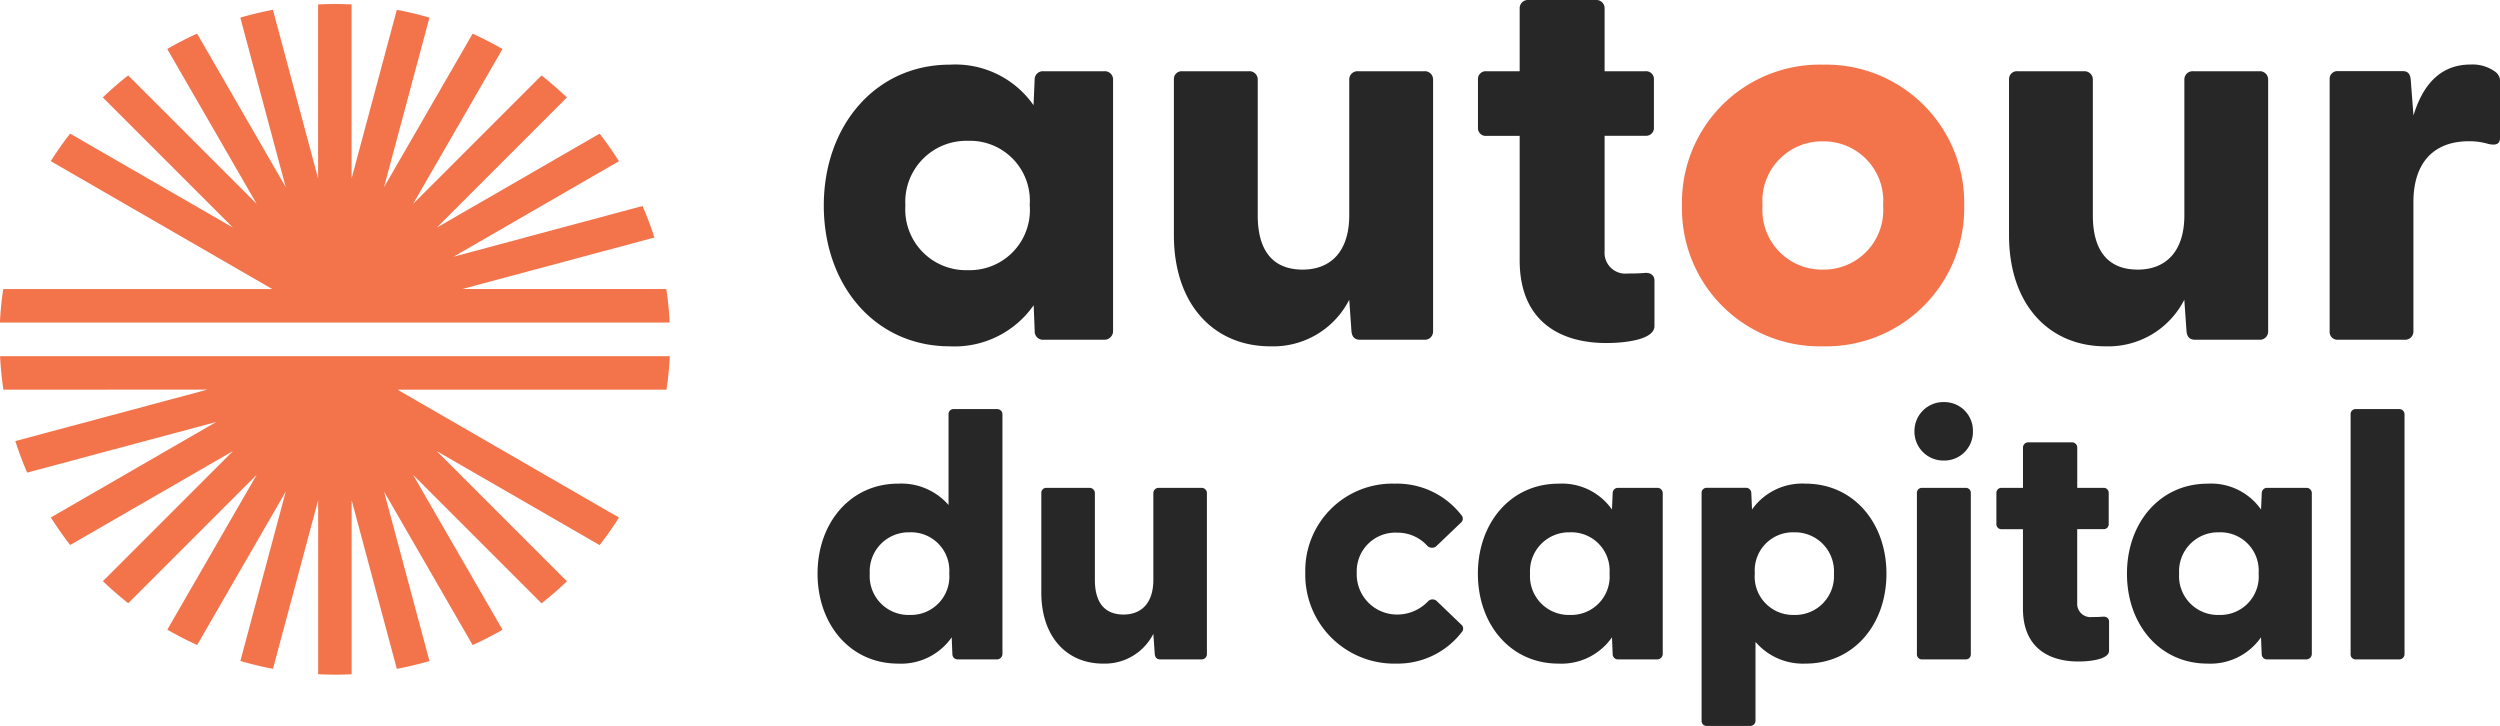 <svg xmlns="http://www.w3.org/2000/svg" width="164.24" height="47.69" viewBox="0 0 164.24 47.69"><g id="Groupe_11175" data-name="Groupe 11175" transform="translate(-216 -139.68)"><g id="Groupe_11174" data-name="Groupe 11174" transform="translate(-1415.098 -4894.665)"><path id="Trac&#xE9;_9657" data-name="Trac&#xE9; 9657" d="M813.837,202.2l-12.626,3.383a21.878,21.878,0,0,0,.778,2.072l12.418-3.327L803.544,210.6a22.1,22.1,0,0,0,1.269,1.811l10.7-6.175-8.552,8.552q.8.764,1.667,1.447l8.442-8.442-5.876,10.178a21.937,21.937,0,0,0,1.962,1.007l5.822-10.084-2.984,11.136a21.865,21.865,0,0,0,2.143.513l2.968-11.078V220.9q.547.027,1.1.028t1.1-.028V209.467l2.968,11.078a21.915,21.915,0,0,0,2.143-.513L825.432,208.9l5.822,10.084a21.921,21.921,0,0,0,1.962-1.007L827.339,207.8l8.442,8.442q.87-.682,1.667-1.447l-8.552-8.552,10.7,6.175a22.1,22.1,0,0,0,1.27-1.811l-14.548-8.4h17.67a22.112,22.112,0,0,0,.22-2.2h-44a22.112,22.112,0,0,0,.219,2.2Z" transform="translate(830.895 4857.739)" fill="#f3734b"></path><path id="Trac&#xE9;_9658" data-name="Trac&#xE9; 9658" d="M843.982,50.724H830.567l12.626-3.383a21.858,21.858,0,0,0-.778-2.072L830,48.6l10.863-6.272a22.093,22.093,0,0,0-1.269-1.811l-10.7,6.175,8.552-8.552q-.8-.765-1.667-1.447l-8.442,8.442,5.876-10.178a21.933,21.933,0,0,0-1.962-1.007L825.431,44.03l2.984-11.136a21.909,21.909,0,0,0-2.143-.513L823.3,43.46V32.028Q822.756,32,822.2,32t-1.1.028V43.46l-2.968-11.078a21.9,21.9,0,0,0-2.143.513l2.984,11.136-5.822-10.084a21.934,21.934,0,0,0-1.962,1.007l5.876,10.178-8.442-8.442q-.87.682-1.667,1.447l8.552,8.552-10.7-6.175q-.68.873-1.27,1.81l14.548,8.4h-17.67a22.075,22.075,0,0,0-.22,2.2h44a22.111,22.111,0,0,0-.219-2.2" transform="translate(830.896 5002.609)" fill="#f3734b"></path></g><path id="Trac&#xE9;_21357" data-name="Trac&#xE9; 21357" d="M9.4.432a6.336,6.336,0,0,0,5.508-2.7L14.976-.54a.54.54,0,0,0,.576.54h3.96a.571.571,0,0,0,.612-.54V-17.1a.54.54,0,0,0-.576-.54h-4a.54.54,0,0,0-.576.54L14.9-15.408A6.264,6.264,0,0,0,9.4-18.072c-4.9,0-8.28,4.032-8.28,9.252C1.116-3.564,4.5.432,9.4.432ZM6.48-8.82a4.009,4.009,0,0,1,4.1-4.248,3.932,3.932,0,0,1,4.068,4.212,3.953,3.953,0,0,1-4.068,4.284A3.989,3.989,0,0,1,6.48-8.82ZM30.456.432a5.6,5.6,0,0,0,5.184-3.06l.144,2.052c.036.432.252.576.576.576h4.212a.54.54,0,0,0,.576-.54V-17.1a.54.54,0,0,0-.576-.54H36.216a.54.54,0,0,0-.576.54v8.928c0,2.34-1.188,3.564-3.06,3.564-1.944,0-2.952-1.224-2.952-3.564V-17.1a.54.54,0,0,0-.576-.54H24.66a.51.51,0,0,0-.54.54V-6.876C24.12-2.268,26.784.432,30.456.432ZM52.524.216C53.748.216,55.692,0,55.692-.9V-3.888c0-.36-.288-.54-.648-.5-.468.036-.792.036-1.116.036A1.363,1.363,0,0,1,52.416-5.8v-7.6h2.7a.51.51,0,0,0,.54-.54V-17.1a.51.51,0,0,0-.54-.54h-2.7v-4.14a.54.54,0,0,0-.576-.54H47.412a.54.54,0,0,0-.576.54v4.14h-2.2a.51.51,0,0,0-.54.54v3.168a.51.51,0,0,0,.54.54h2.2V-5.22C46.836-1.116,49.608.216,52.524.216Zm32.8.216A5.6,5.6,0,0,0,90.5-2.628l.144,2.052c.036.432.252.576.576.576h4.212a.54.54,0,0,0,.576-.54V-17.1a.54.54,0,0,0-.576-.54H91.08a.54.54,0,0,0-.576.54v8.928c0,2.34-1.188,3.564-3.06,3.564-1.944,0-2.952-1.224-2.952-3.564V-17.1a.54.54,0,0,0-.576-.54H79.524a.51.51,0,0,0-.54.54V-6.876C78.984-2.268,81.648.432,85.32.432ZM100.584,0h4.392a.54.54,0,0,0,.576-.54v-8.5c0-2.628,1.368-4,3.636-4a4.319,4.319,0,0,1,1.3.18c.5.108.756,0,.756-.432v-3.6a.773.773,0,0,0-.324-.72,2.531,2.531,0,0,0-1.62-.468c-2.052,0-3.168,1.44-3.744,3.348l-.18-2.34c-.036-.432-.216-.576-.54-.576h-4.248a.51.51,0,0,0-.54.54V-.54A.51.51,0,0,0,100.584,0Z" transform="translate(269 162)" fill="#272727"></path><path id="Trac&#xE9;_21356" data-name="Trac&#xE9; 21356" d="M10.368.432A9.079,9.079,0,0,0,19.656-8.82a9.079,9.079,0,0,0-9.288-9.252A9.049,9.049,0,0,0,1.116-8.82,9.049,9.049,0,0,0,10.368.432ZM6.408-8.82a3.908,3.908,0,0,1,3.96-4.212,3.908,3.908,0,0,1,3.96,4.212,3.908,3.908,0,0,1-3.96,4.212A3.908,3.908,0,0,1,6.408-8.82Z" transform="translate(325.384 162)" fill="#f3734b"></path><path id="Trac&#xE9;_21355" data-name="Trac&#xE9; 21355" d="M6,.276A4.048,4.048,0,0,0,9.522-1.449l.046,1.1A.345.345,0,0,0,9.936,0h2.53a.365.365,0,0,0,.391-.345V-16.1a.345.345,0,0,0-.368-.345H9.66a.326.326,0,0,0-.345.345v5.957A4.1,4.1,0,0,0,6-11.546c-3.128,0-5.29,2.576-5.29,5.911C.713-2.277,2.875.276,6,.276ZM4.14-5.635A2.561,2.561,0,0,1,6.762-8.349a2.512,2.512,0,0,1,2.6,2.691,2.526,2.526,0,0,1-2.6,2.737A2.549,2.549,0,0,1,4.14-5.635ZM19.458.276A3.575,3.575,0,0,0,22.77-1.679l.092,1.311c.023.276.161.368.368.368h2.691a.345.345,0,0,0,.368-.345v-10.58a.345.345,0,0,0-.368-.345H23.138a.345.345,0,0,0-.368.345v5.7c0,1.495-.759,2.277-1.955,2.277-1.242,0-1.886-.782-1.886-2.277v-5.7a.345.345,0,0,0-.368-.345H15.755a.326.326,0,0,0-.345.345v6.532C15.41-1.449,17.112.276,19.458.276Zm19.274,0a5.311,5.311,0,0,0,4.3-2.07.333.333,0,0,0-.023-.483L41.423-3.8a.411.411,0,0,0-.6-.023,2.785,2.785,0,0,1-1.978.874A2.644,2.644,0,0,1,36.133-5.7,2.536,2.536,0,0,1,38.8-8.326a2.624,2.624,0,0,1,1.978.874.438.438,0,0,0,.621-.023l1.587-1.518a.334.334,0,0,0,.023-.483,5.35,5.35,0,0,0-4.37-2.07A5.719,5.719,0,0,0,32.752-5.7,5.841,5.841,0,0,0,38.732.276Zm10.649,0A4.048,4.048,0,0,0,52.9-1.449l.046,1.1A.345.345,0,0,0,53.314,0h2.53a.365.365,0,0,0,.391-.345v-10.58a.345.345,0,0,0-.368-.345H53.314a.345.345,0,0,0-.368.345L52.9-9.844a4,4,0,0,0-3.519-1.7c-3.128,0-5.29,2.576-5.29,5.911C44.091-2.277,46.253.276,49.381.276ZM47.518-5.635A2.561,2.561,0,0,1,50.14-8.349a2.512,2.512,0,0,1,2.6,2.691,2.526,2.526,0,0,1-2.6,2.737A2.549,2.549,0,0,1,47.518-5.635ZM59.133,4.37h2.829a.345.345,0,0,0,.368-.345V-1.15A4.1,4.1,0,0,0,65.619.276c3.151,0,5.313-2.553,5.313-5.911,0-3.335-2.162-5.911-5.313-5.911a4.03,4.03,0,0,0-3.519,1.7l-.046-1.081a.345.345,0,0,0-.368-.345H59.133a.326.326,0,0,0-.345.345V4.025A.326.326,0,0,0,59.133,4.37ZM62.284-5.658A2.507,2.507,0,0,1,64.86-8.349a2.561,2.561,0,0,1,2.622,2.714A2.549,2.549,0,0,1,64.86-2.921,2.52,2.52,0,0,1,62.284-5.658ZM74.7-13.064A1.881,1.881,0,0,0,76.613-15,1.876,1.876,0,0,0,74.7-16.905,1.9,1.9,0,0,0,72.772-15,1.9,1.9,0,0,0,74.7-13.064ZM72.933-.345A.326.326,0,0,0,73.278,0H76.13a.326.326,0,0,0,.345-.345v-10.58a.326.326,0,0,0-.345-.345H73.278a.326.326,0,0,0-.345.345Zm10.6.483c.782,0,2.024-.138,2.024-.713V-2.484c0-.23-.184-.345-.414-.322-.3.023-.506.023-.713.023a.871.871,0,0,1-.966-.92V-8.556h1.725a.326.326,0,0,0,.345-.345v-2.024a.326.326,0,0,0-.345-.345H83.467v-2.645a.345.345,0,0,0-.368-.345H80.27a.345.345,0,0,0-.368.345v2.645H78.5a.326.326,0,0,0-.345.345V-8.9a.326.326,0,0,0,.345.345h1.4v5.221C79.9-.713,81.673.138,83.536.138Zm8.487.138a4.048,4.048,0,0,0,3.519-1.725l.046,1.1A.345.345,0,0,0,95.956,0h2.53a.365.365,0,0,0,.391-.345v-10.58a.345.345,0,0,0-.368-.345H95.956a.345.345,0,0,0-.368.345l-.046,1.081a4,4,0,0,0-3.519-1.7c-3.128,0-5.29,2.576-5.29,5.911C86.733-2.277,88.895.276,92.023.276ZM90.16-5.635a2.561,2.561,0,0,1,2.622-2.714,2.512,2.512,0,0,1,2.6,2.691,2.526,2.526,0,0,1-2.6,2.737A2.549,2.549,0,0,1,90.16-5.635ZM101.775,0H104.6a.345.345,0,0,0,.368-.345V-16.1a.345.345,0,0,0-.368-.345h-2.829a.326.326,0,0,0-.345.345V-.345A.326.326,0,0,0,101.775,0Z" transform="translate(269 183)" fill="#272727"></path></g></svg>
